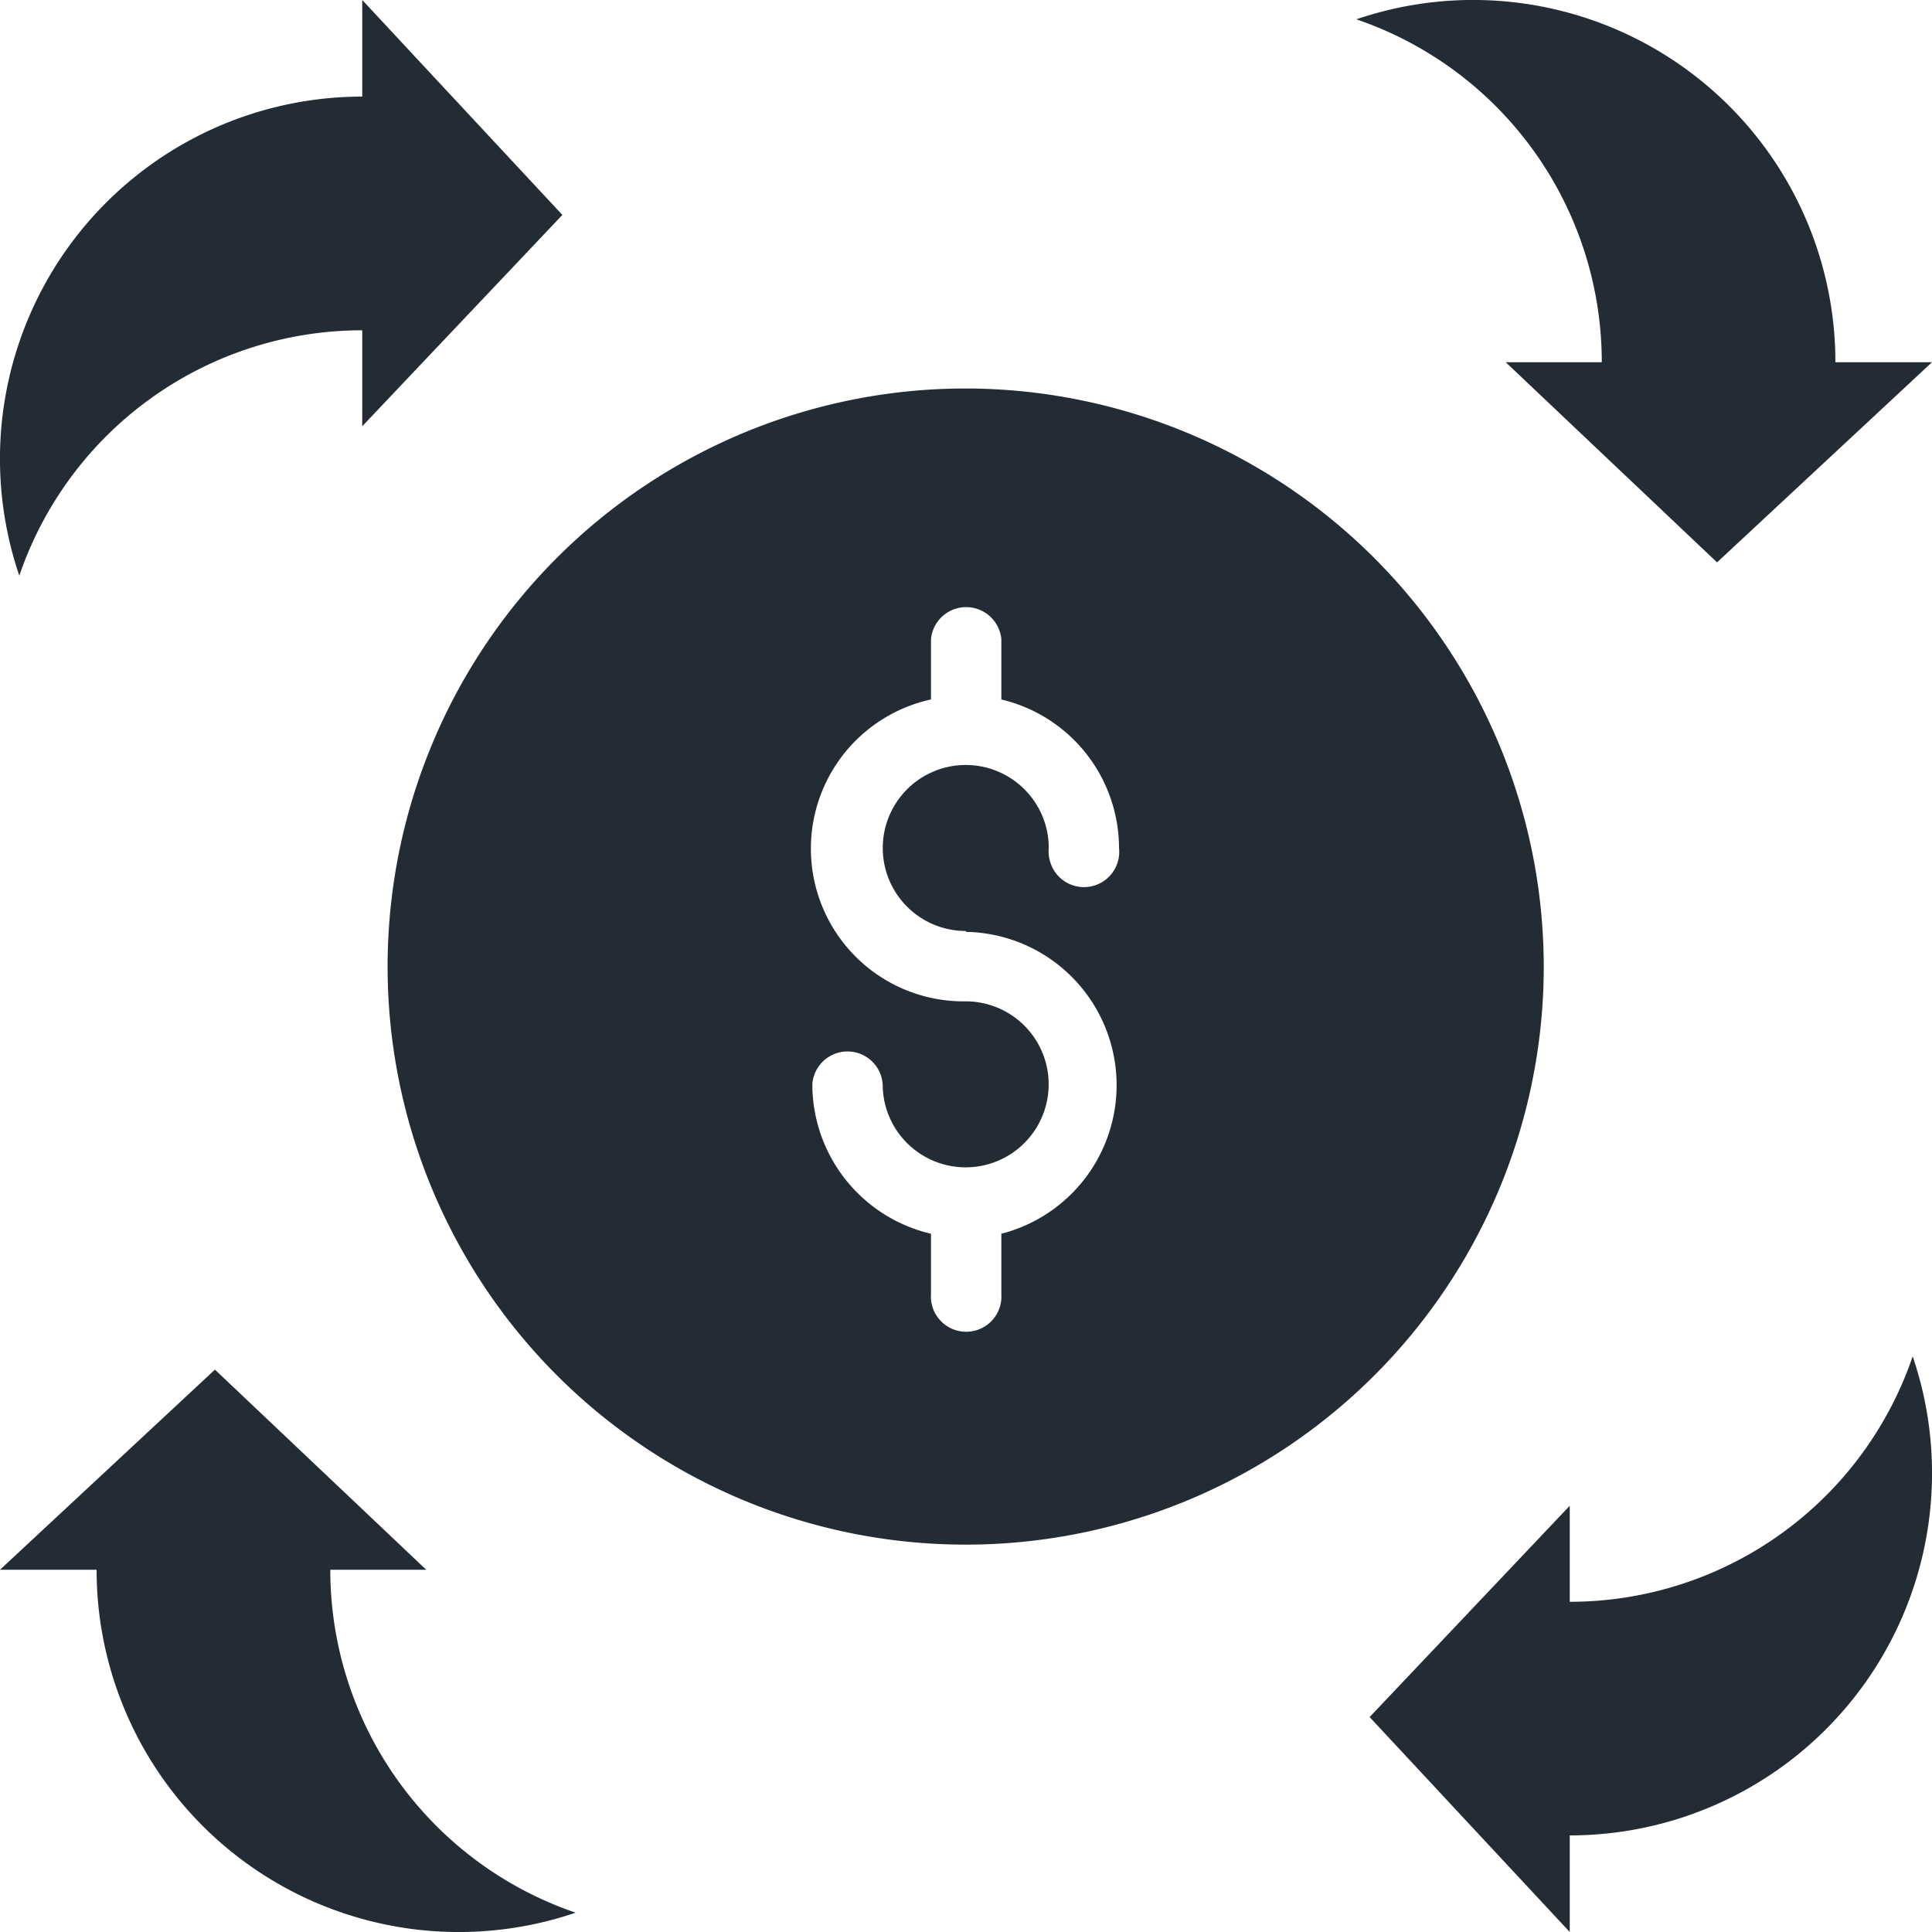 <svg xmlns="http://www.w3.org/2000/svg" width="24" height="24" fill="none"><path fill="#232C34" d="M12 4.826A7.181 7.181 0 1 0 19.177 12 7.189 7.189 0 0 0 12 4.826Zm0 6.75a1.905 1.905 0 0 1 .439 3.75v.75a.438.438 0 1 1-.874 0v-.75a1.909 1.909 0 0 1-1.474-1.856.438.438 0 0 1 .874 0A1.031 1.031 0 1 0 12 12.439a1.897 1.897 0 0 1-.435-3.75v-.75a.439.439 0 0 1 .874 0v.75a1.901 1.901 0 0 1 1.462 1.845.438.438 0 0 1-.853.18.44.44 0 0 1-.02-.18A1.031 1.031 0 1 0 12 11.565v.011ZM4.5 4.103v1.192L6.986 2.67 4.5 0v1.2A4.5 4.5 0 0 0 .24 7.151 4.5 4.5 0 0 1 4.5 4.103ZM4.103 19.5h1.192L2.67 17.014 0 19.5h1.2a4.5 4.5 0 0 0 5.951 4.26 4.5 4.5 0 0 1-3.048-4.26Zm19.657-2.651a4.5 4.5 0 0 1-4.26 3.049v-1.193l-2.486 2.625L19.5 24v-1.2a4.5 4.5 0 0 0 4.26-5.951ZM19.897 4.5h-1.192l2.625 2.486L24 4.5h-1.2A4.5 4.5 0 0 0 16.849.24a4.5 4.5 0 0 1 3.049 4.26Z"/></svg>